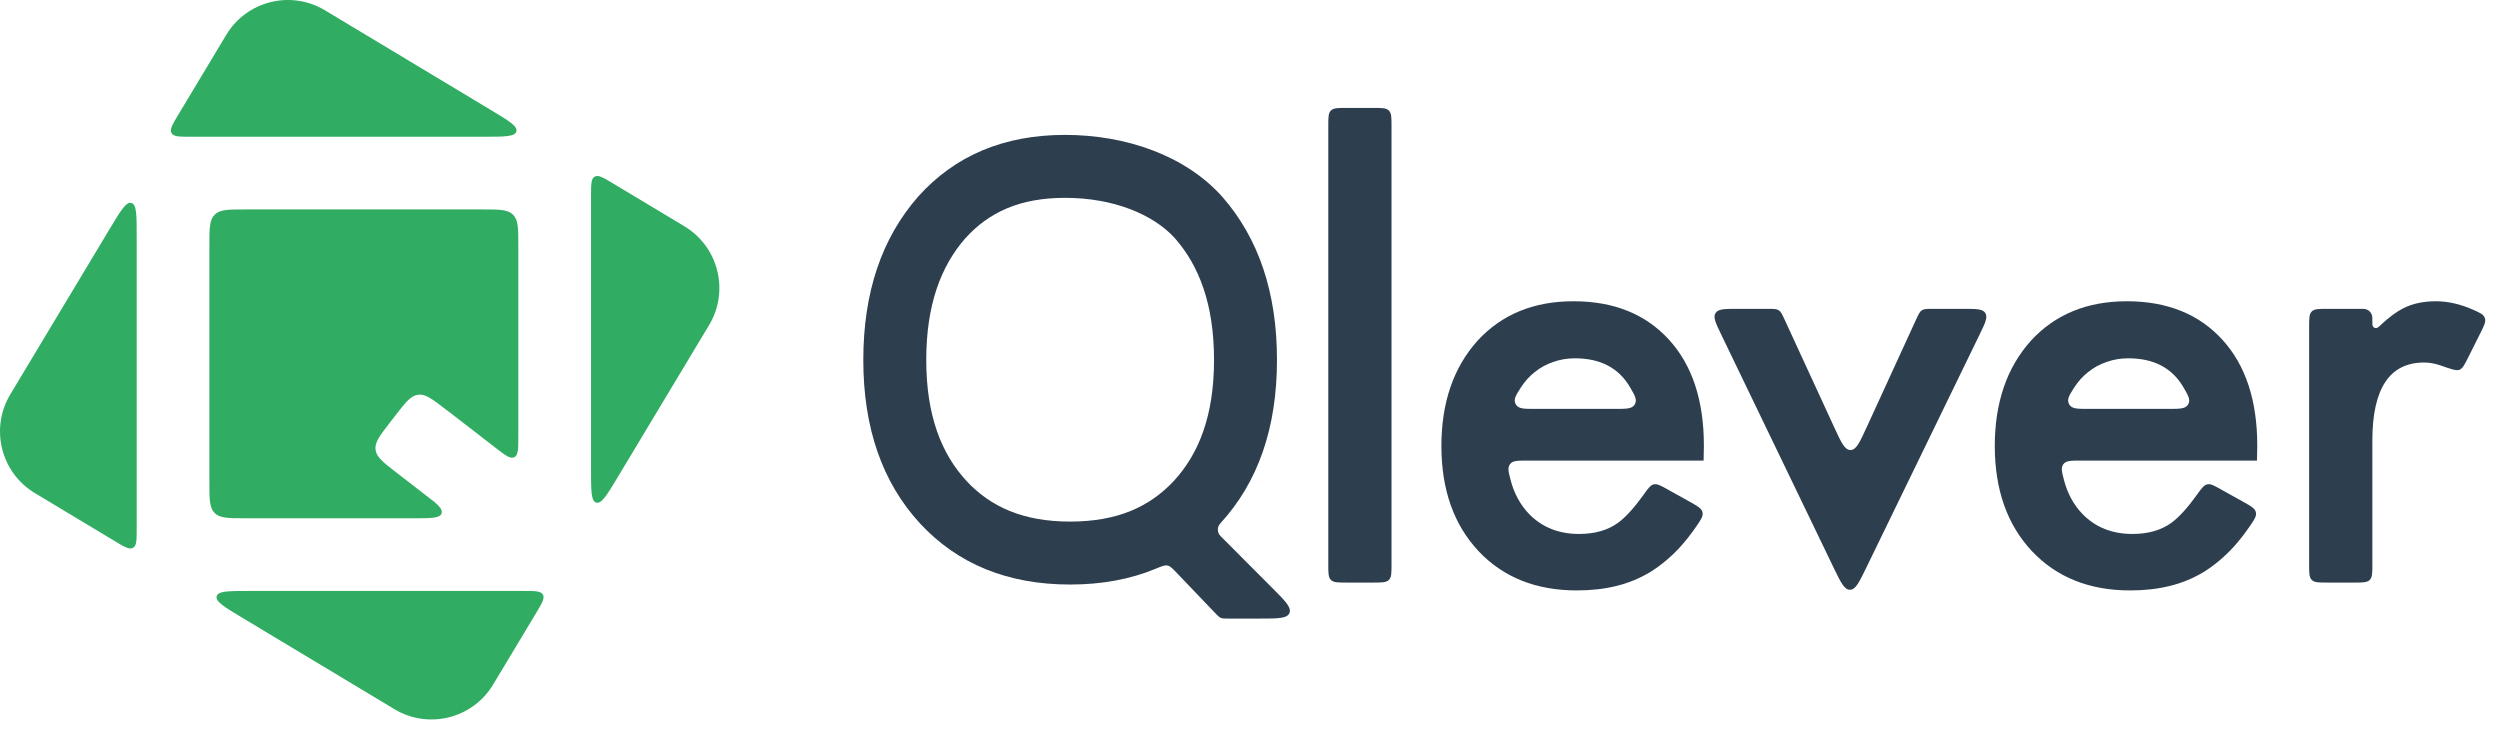 <?xml version="1.0" encoding="UTF-8"?> <svg xmlns="http://www.w3.org/2000/svg" width="139" height="41" viewBox="0 0 139 41" fill="none"><path d="M76.368 6C76.84 6 77.075 6 77.222 6.146C77.368 6.293 77.368 6.529 77.368 7V31.391C77.368 31.862 77.368 32.098 77.222 32.244C77.075 32.391 76.84 32.391 76.368 32.391H74.853C74.381 32.391 74.145 32.391 73.999 32.244C73.853 32.098 73.853 31.862 73.853 31.391V7C73.853 6.529 73.853 6.293 73.999 6.146C74.145 6 74.381 6 74.853 6H76.368Z" fill="#2D3E4F"></path><path fill-rule="evenodd" clip-rule="evenodd" d="M94.721 25.609H84.892C84.371 25.609 84.111 25.609 83.961 25.803C83.811 25.997 83.869 26.222 83.985 26.672C84.182 27.437 84.531 28.078 85.033 28.594C85.752 29.323 86.674 29.688 87.799 29.688C88.674 29.688 89.398 29.479 89.971 29.062C90.392 28.75 90.857 28.24 91.366 27.531C91.633 27.158 91.767 26.971 91.953 26.929C92.139 26.888 92.331 26.995 92.715 27.209L93.969 27.908C94.395 28.146 94.608 28.265 94.658 28.48C94.709 28.695 94.577 28.887 94.314 29.269C94.022 29.694 93.72 30.078 93.408 30.422C92.898 30.974 92.351 31.432 91.767 31.797C91.184 32.151 90.554 32.411 89.877 32.578C89.2 32.745 88.466 32.828 87.674 32.828C85.403 32.828 83.58 32.099 82.205 30.641C80.83 29.172 80.142 27.224 80.142 24.797C80.142 22.391 80.809 20.443 82.142 18.953C83.486 17.484 85.267 16.75 87.486 16.75C89.726 16.75 91.497 17.463 92.799 18.891C94.091 20.307 94.736 22.271 94.736 24.781L94.721 25.609ZM89.817 22.734C90.439 22.734 90.75 22.734 90.894 22.484C91.038 22.233 90.903 22 90.633 21.535C90.007 20.46 88.985 19.922 87.564 19.922C87.137 19.922 86.736 19.99 86.361 20.125C85.986 20.25 85.642 20.438 85.33 20.688C85.028 20.927 84.767 21.219 84.549 21.562C84.275 21.993 84.138 22.208 84.269 22.463C84.273 22.47 84.278 22.48 84.282 22.487C84.427 22.734 84.727 22.734 85.328 22.734H89.817Z" fill="#2D3E4F"></path><path d="M98.898 17.251C98.774 17.172 98.619 17.172 98.308 17.172H96.603C95.888 17.172 95.53 17.172 95.383 17.406C95.236 17.64 95.392 17.962 95.702 18.606L101.957 31.577C102.347 32.385 102.542 32.79 102.855 32.79C103.169 32.791 103.365 32.387 103.757 31.58L110.062 18.609C110.376 17.964 110.532 17.641 110.386 17.407C110.239 17.172 109.88 17.172 109.163 17.172H107.449C107.137 17.172 106.982 17.172 106.858 17.251C106.735 17.33 106.67 17.472 106.54 17.755L103.793 23.742C103.401 24.595 103.206 25.022 102.885 25.022C102.565 25.022 102.368 24.596 101.976 23.743L99.216 17.753C99.086 17.471 99.021 17.33 98.898 17.251Z" fill="#2D3E4F"></path><path fill-rule="evenodd" clip-rule="evenodd" d="M125.488 25.609H115.66C115.139 25.609 114.879 25.609 114.728 25.803C114.578 25.997 114.636 26.222 114.752 26.672C114.95 27.437 115.299 28.078 115.801 28.594C116.519 29.323 117.441 29.688 118.566 29.688C119.441 29.688 120.165 29.479 120.738 29.062C121.159 28.75 121.624 28.24 122.133 27.531C122.401 27.158 122.535 26.971 122.721 26.929C122.907 26.888 123.099 26.995 123.483 27.209L124.736 27.908C125.162 28.146 125.376 28.265 125.426 28.48C125.476 28.695 125.345 28.887 125.082 29.269C124.789 29.694 124.487 30.078 124.176 30.422C123.665 30.974 123.118 31.432 122.535 31.797C121.952 32.151 121.322 32.411 120.644 32.578C119.967 32.745 119.233 32.828 118.441 32.828C116.17 32.828 114.348 32.099 112.973 30.641C111.598 29.172 110.91 27.224 110.91 24.797C110.91 22.391 111.577 20.443 112.91 18.953C114.254 17.484 116.035 16.75 118.254 16.75C120.493 16.75 122.264 17.463 123.566 18.891C124.858 20.307 125.504 22.271 125.504 24.781L125.488 25.609ZM120.584 22.734C121.206 22.734 121.517 22.734 121.662 22.484C121.806 22.233 121.671 22 121.4 21.535C120.775 20.46 119.752 19.922 118.332 19.922C117.905 19.922 117.504 19.99 117.129 20.125C116.754 20.25 116.41 20.438 116.098 20.688C115.795 20.927 115.535 21.219 115.316 21.562C115.042 21.993 114.906 22.208 115.037 22.463C115.04 22.47 115.046 22.48 115.05 22.487C115.195 22.734 115.495 22.734 116.096 22.734H120.584Z" fill="#2D3E4F"></path><path d="M128.534 17.318C128.388 17.465 128.388 17.701 128.388 18.172V31.391C128.388 31.862 128.388 32.098 128.534 32.244C128.68 32.391 128.916 32.391 129.388 32.391H130.903C131.375 32.391 131.61 32.391 131.757 32.244C131.903 32.098 131.903 31.862 131.903 31.391V24.5C131.903 21.604 132.861 20.156 134.778 20.156C135.082 20.156 135.39 20.211 135.701 20.321C136.283 20.526 136.575 20.629 136.75 20.558C136.925 20.487 137.036 20.266 137.256 19.825L137.926 18.486C138.128 18.082 138.228 17.881 138.156 17.68C138.084 17.478 137.896 17.395 137.519 17.227C136.802 16.909 136.107 16.75 135.434 16.75C134.736 16.75 134.132 16.88 133.622 17.141C133.25 17.327 132.838 17.631 132.385 18.053C132.267 18.163 132.209 18.218 132.168 18.232C132.068 18.266 131.964 18.221 131.92 18.124C131.903 18.085 131.903 18.007 131.903 17.852C131.903 17.684 131.903 17.601 131.883 17.532C131.836 17.368 131.707 17.239 131.543 17.192C131.474 17.172 131.391 17.172 131.223 17.172H129.388C128.916 17.172 128.68 17.172 128.534 17.318Z" fill="#2D3E4F"></path><path fill-rule="evenodd" clip-rule="evenodd" d="M51.149 29.099C49.05 26.815 48 23.786 48 20.012C48 16.271 49.018 13.242 51.054 10.926C53.106 8.642 55.826 7.5 59.214 7.5C62.602 7.5 65.894 8.642 67.946 10.926C69.982 13.242 71 16.27 71 20.012C71 23.786 69.95 26.815 67.851 29.099C67.666 29.297 67.664 29.608 67.856 29.8L70.734 32.687C71.459 33.413 71.821 33.776 71.693 34.084C71.565 34.393 71.052 34.393 70.026 34.393H68.285C68.074 34.393 67.969 34.393 67.875 34.352C67.781 34.312 67.708 34.236 67.562 34.084L65.428 31.853C65.187 31.601 65.067 31.475 64.915 31.443C64.764 31.411 64.591 31.483 64.245 31.626C62.839 32.209 61.257 32.5 59.5 32.5C56.032 32.5 53.249 31.366 51.149 29.099ZM53.722 26.725C55.074 28.183 56.879 29 59.5 29C62.121 29 63.926 28.183 65.278 26.725C66.659 25.221 67.5 23.105 67.5 20.012C67.5 16.941 66.683 14.798 65.33 13.251C64.12 11.914 61.906 11 59.214 11C56.712 11 54.984 11.796 53.67 13.251C52.317 14.798 51.5 16.941 51.5 20.012C51.5 23.105 52.341 25.221 53.722 26.725Z" fill="#2D3E4F"></path><path d="M18.067 0.572C16.174 -0.566 13.717 0.047 12.579 1.94L9.905 6.391C9.583 6.929 9.421 7.197 9.536 7.4C9.651 7.603 9.964 7.603 10.591 7.603H26.883C28.047 7.603 28.629 7.603 28.711 7.31C28.792 7.017 28.293 6.717 27.295 6.118L18.067 0.572Z" fill="#30AD63"></path><path d="M34.073 10.191C33.536 9.868 33.267 9.707 33.064 9.822C32.861 9.936 32.861 10.25 32.861 10.877V26.116C32.861 27.281 32.861 27.863 33.154 27.945C33.447 28.026 33.747 27.527 34.347 26.528L39.426 18.075C40.563 16.181 39.95 13.723 38.057 12.585L34.073 10.191Z" fill="#30AD63"></path><path d="M30.186 33.06C30.301 33.263 30.14 33.532 29.817 34.069L27.418 38.062C26.281 39.956 23.823 40.568 21.93 39.43L13.464 34.343C12.466 33.743 11.967 33.443 12.048 33.15C12.13 32.857 12.712 32.857 13.876 32.857H29.131C29.758 32.857 30.072 32.857 30.186 33.06Z" fill="#30AD63"></path><path d="M6.388 30.09C6.925 30.413 7.194 30.574 7.397 30.459C7.6 30.345 7.6 30.031 7.6 29.404V13.114C7.6 11.95 7.6 11.368 7.307 11.286C7.014 11.205 6.714 11.704 6.114 12.702L0.572 21.928C-0.566 23.822 0.047 26.279 1.94 27.417L6.388 30.09Z" fill="#30AD63"></path><path d="M28.526 11.937C28.819 12.23 28.819 12.701 28.819 13.644V24.248C28.819 24.957 28.819 25.312 28.596 25.422C28.372 25.532 28.091 25.315 27.53 24.881L24.964 22.896C24.918 22.86 24.87 22.826 24.822 22.795L24.777 22.759C24.031 22.183 23.658 21.894 23.247 21.946C22.837 21.999 22.548 22.372 21.971 23.117L21.693 23.476C21.116 24.222 20.828 24.595 20.88 25.006C20.933 25.417 21.305 25.705 22.051 26.282L24.149 27.905C24.47 28.18 24.613 28.369 24.552 28.546C24.46 28.816 23.974 28.816 23.003 28.816H13.642C12.699 28.816 12.227 28.816 11.934 28.523C11.642 28.23 11.642 27.759 11.642 26.816V13.644C11.642 12.701 11.642 12.23 11.934 11.937C12.227 11.644 12.699 11.644 13.642 11.644H26.819C27.762 11.644 28.233 11.644 28.526 11.937Z" fill="#30AD63"></path></svg> 